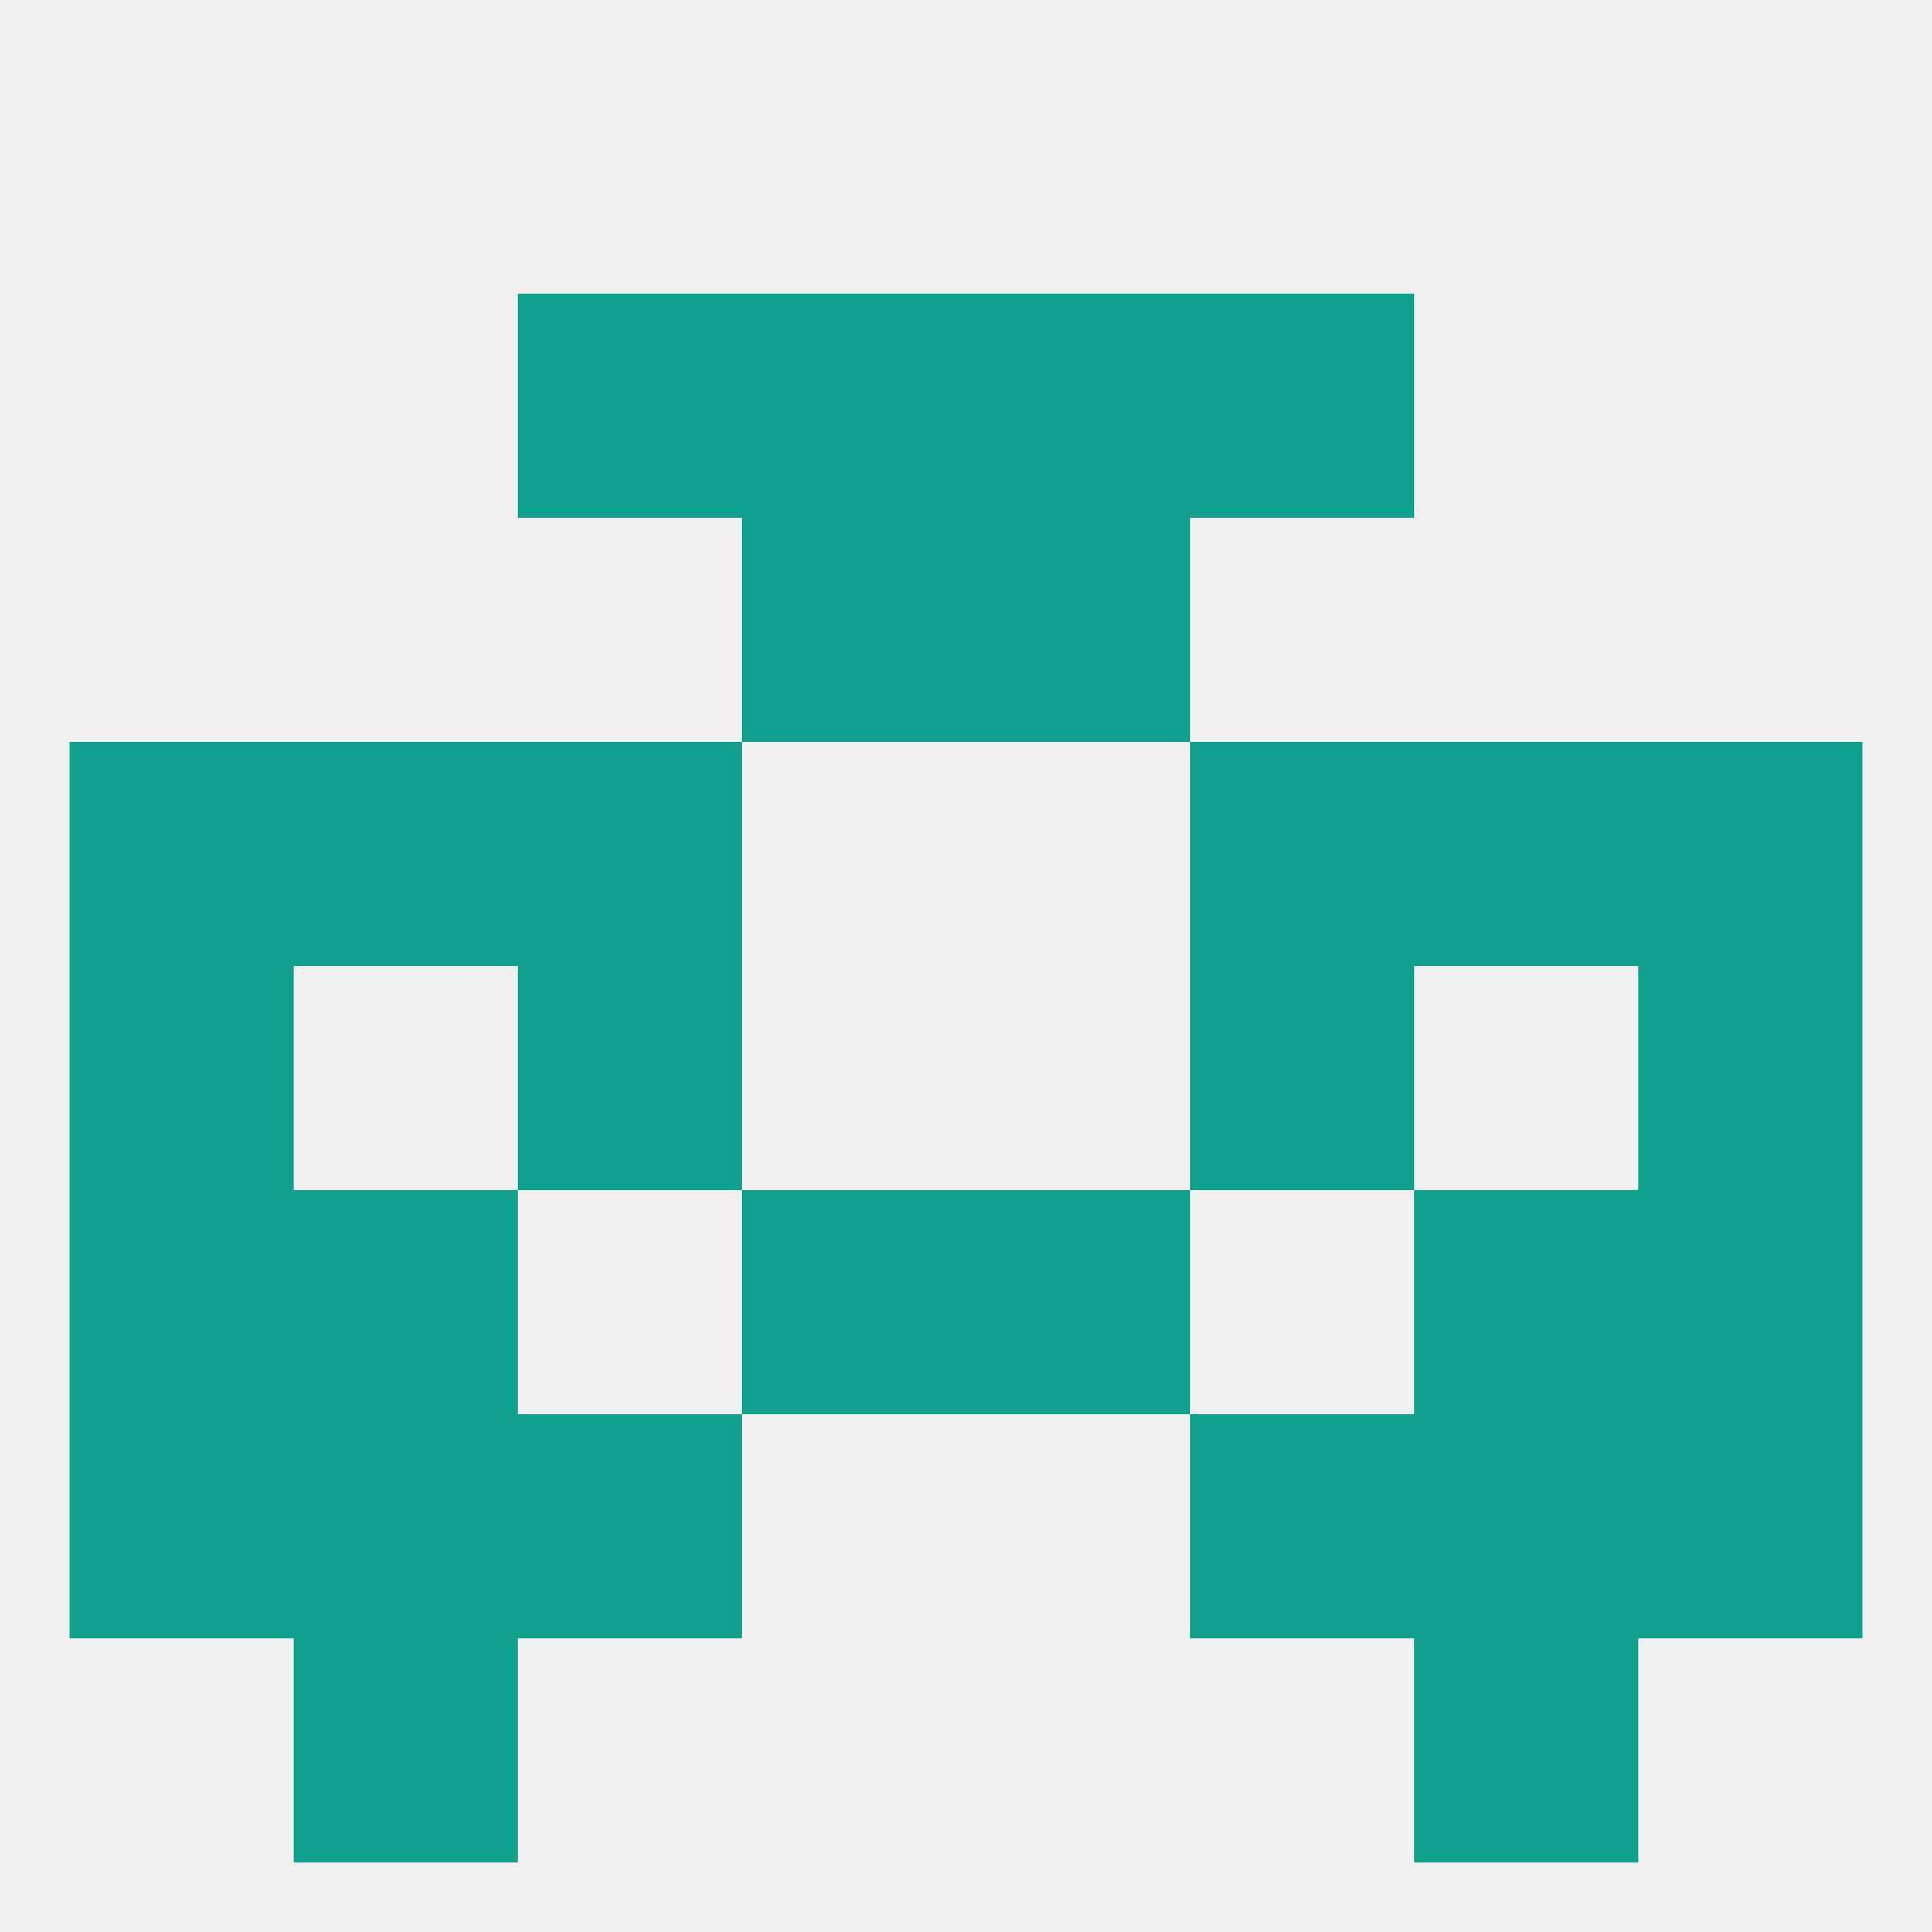 
<!--   <?xml version="1.0"?> -->
<svg version="1.1" baseprofile="full" xmlns="http://www.w3.org/2000/svg" xmlns:xlink="http://www.w3.org/1999/xlink" xmlns:ev="http://www.w3.org/2001/xml-events" width="250" height="250" viewBox="0 0 250 250" >
	<rect width="100%" height="100%" fill="rgba(240,240,240,255)"/>

	<rect x="96" y="67" width="29" height="29" fill="rgba(17,160,139,255)"/>
	<rect x="125" y="67" width="29" height="29" fill="rgba(17,160,139,255)"/>
	<rect x="125" y="38" width="29" height="29" fill="rgba(17,160,139,255)"/>
	<rect x="67" y="38" width="29" height="29" fill="rgba(17,160,139,255)"/>
	<rect x="154" y="38" width="29" height="29" fill="rgba(17,160,139,255)"/>
	<rect x="96" y="38" width="29" height="29" fill="rgba(17,160,139,255)"/>
	<rect x="183" y="154" width="29" height="29" fill="rgba(17,160,139,255)"/>
	<rect x="96" y="154" width="29" height="29" fill="rgba(17,160,139,255)"/>
	<rect x="125" y="154" width="29" height="29" fill="rgba(17,160,139,255)"/>
	<rect x="9" y="154" width="29" height="29" fill="rgba(17,160,139,255)"/>
	<rect x="212" y="154" width="29" height="29" fill="rgba(17,160,139,255)"/>
	<rect x="38" y="154" width="29" height="29" fill="rgba(17,160,139,255)"/>
	<rect x="38" y="183" width="29" height="29" fill="rgba(17,160,139,255)"/>
	<rect x="183" y="183" width="29" height="29" fill="rgba(17,160,139,255)"/>
	<rect x="67" y="183" width="29" height="29" fill="rgba(17,160,139,255)"/>
	<rect x="154" y="183" width="29" height="29" fill="rgba(17,160,139,255)"/>
	<rect x="9" y="183" width="29" height="29" fill="rgba(17,160,139,255)"/>
	<rect x="212" y="183" width="29" height="29" fill="rgba(17,160,139,255)"/>
	<rect x="38" y="212" width="29" height="29" fill="rgba(17,160,139,255)"/>
	<rect x="183" y="212" width="29" height="29" fill="rgba(17,160,139,255)"/>
	<rect x="9" y="125" width="29" height="29" fill="rgba(17,160,139,255)"/>
	<rect x="212" y="125" width="29" height="29" fill="rgba(17,160,139,255)"/>
	<rect x="67" y="125" width="29" height="29" fill="rgba(17,160,139,255)"/>
	<rect x="154" y="125" width="29" height="29" fill="rgba(17,160,139,255)"/>
	<rect x="183" y="96" width="29" height="29" fill="rgba(17,160,139,255)"/>
	<rect x="9" y="96" width="29" height="29" fill="rgba(17,160,139,255)"/>
	<rect x="212" y="96" width="29" height="29" fill="rgba(17,160,139,255)"/>
	<rect x="67" y="96" width="29" height="29" fill="rgba(17,160,139,255)"/>
	<rect x="154" y="96" width="29" height="29" fill="rgba(17,160,139,255)"/>
	<rect x="38" y="96" width="29" height="29" fill="rgba(17,160,139,255)"/>
</svg>